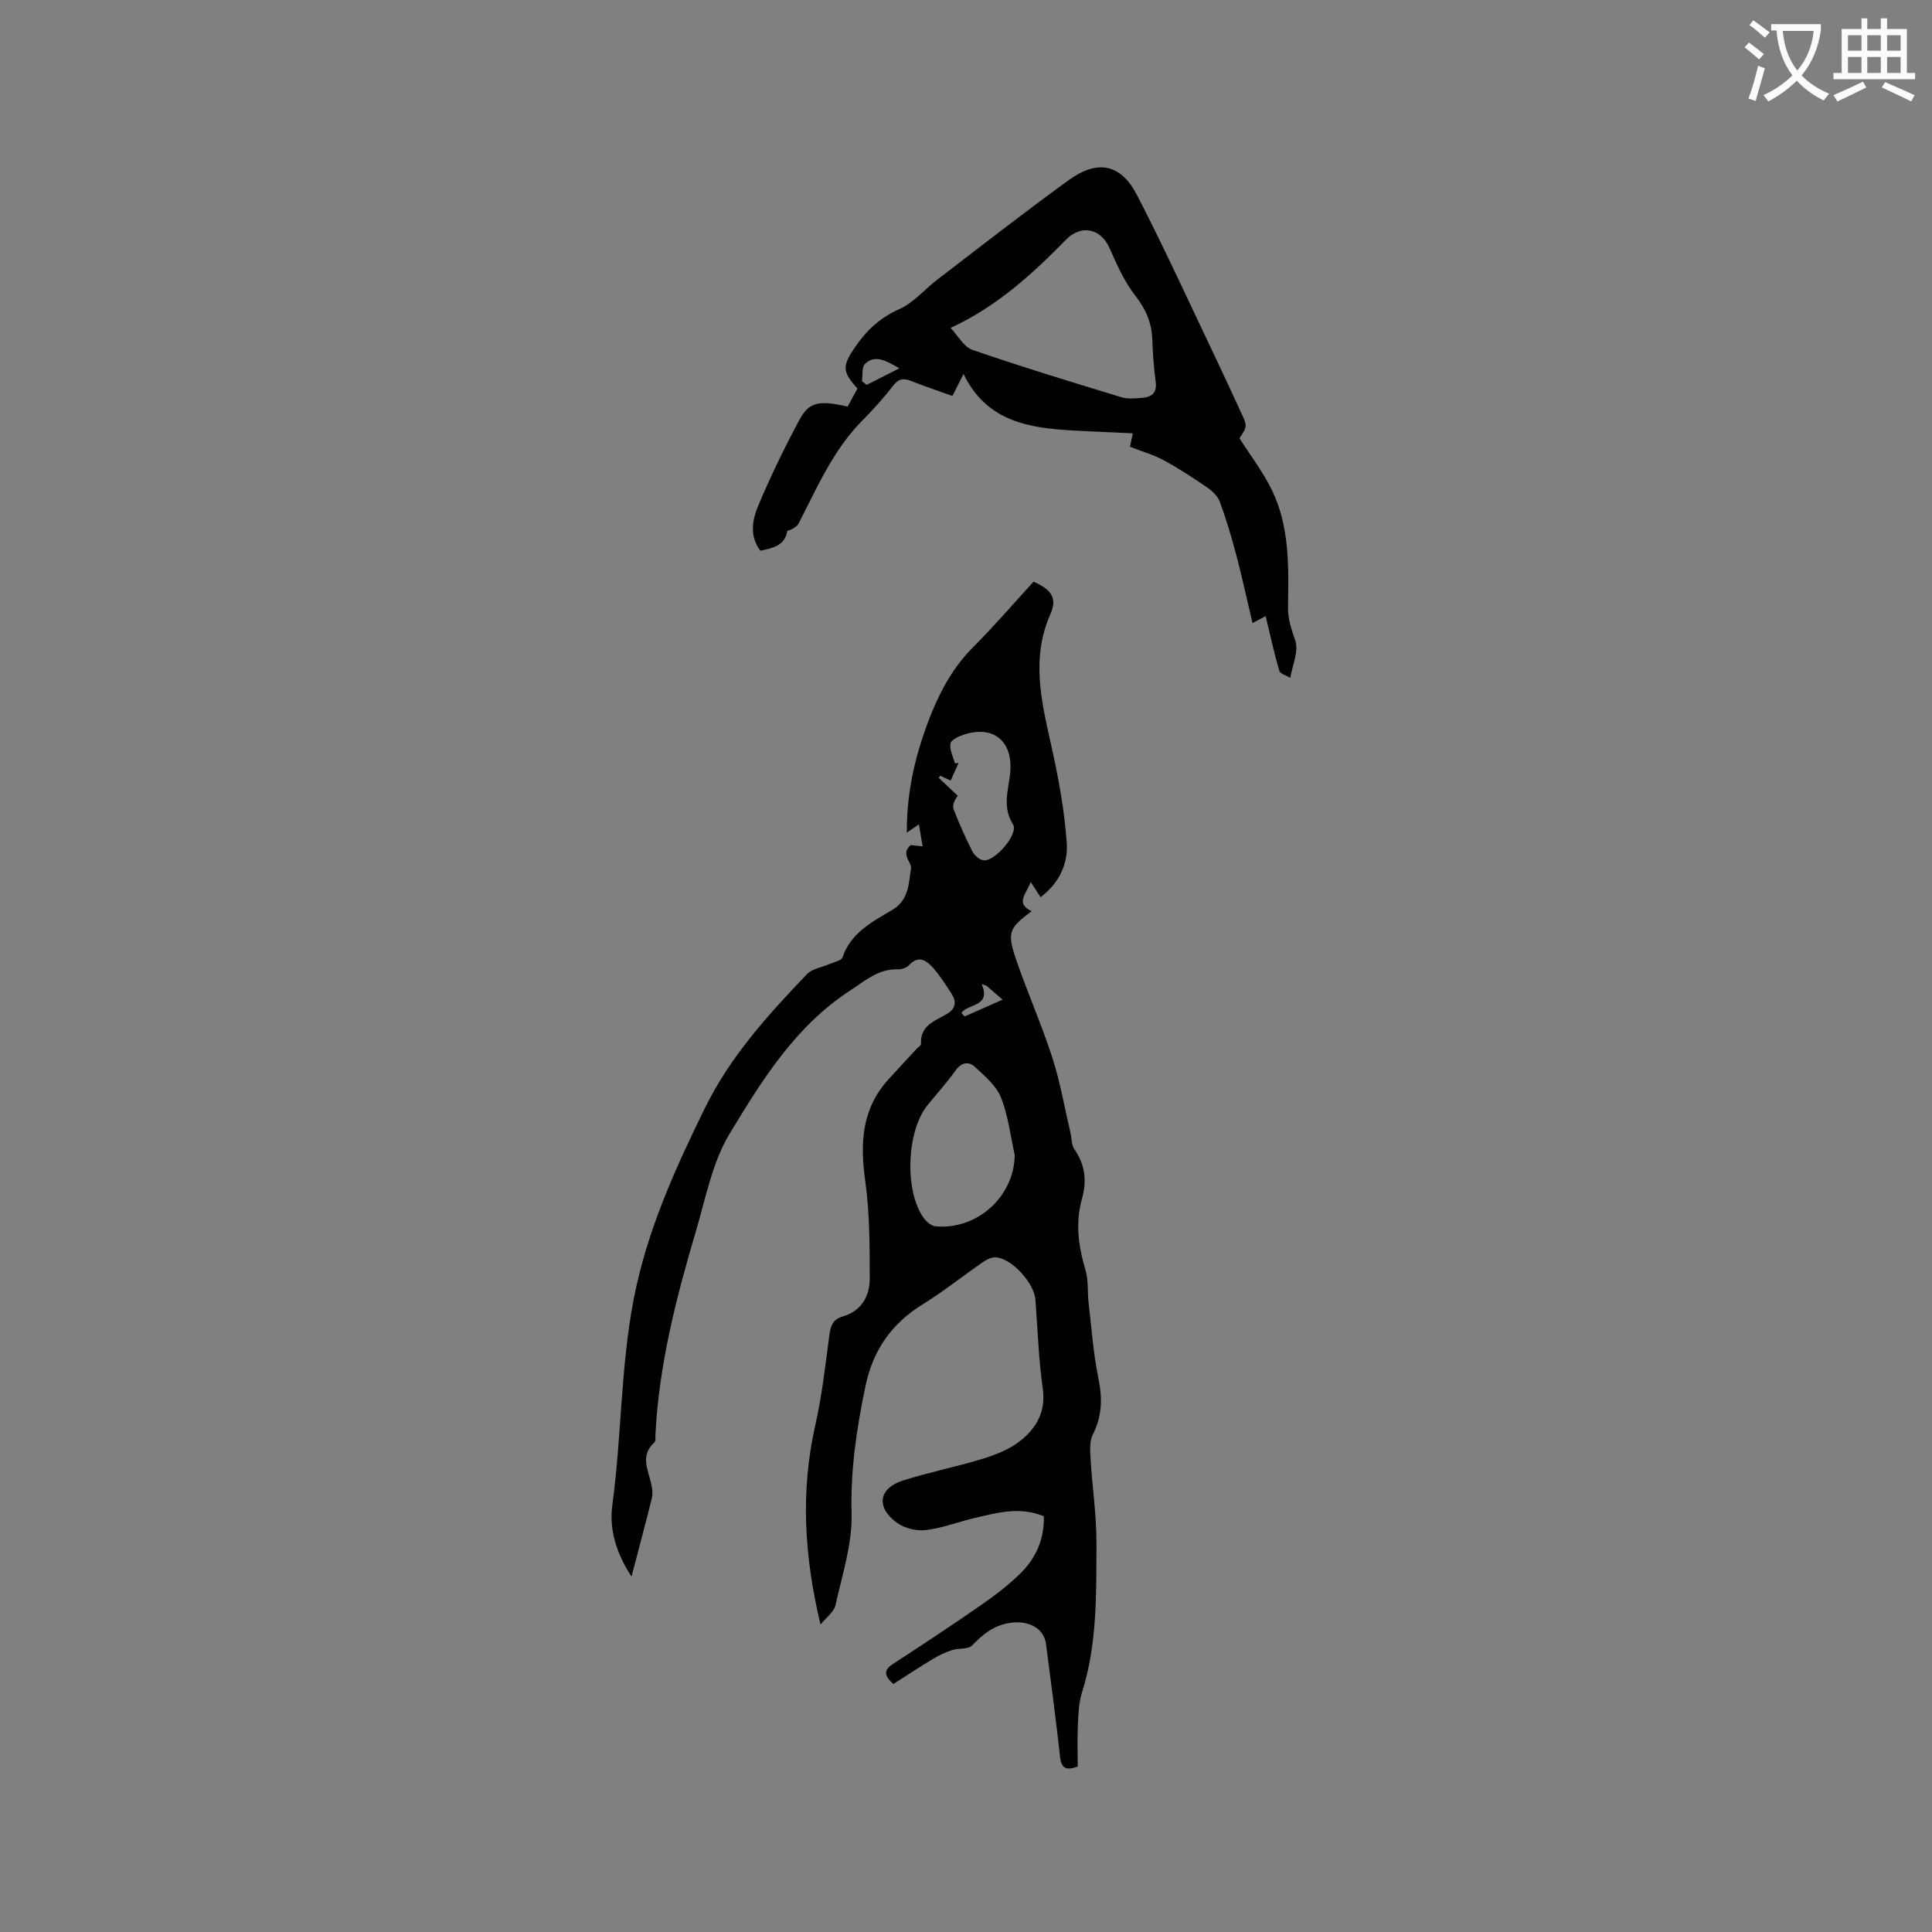 <svg enable-background="new 0 0 400 400" viewBox="0 0 400 400" xmlns="http://www.w3.org/2000/svg"><rect x="0" y="0" width="400" height="400" fill="#808080" stroke="none"/><path d="m362.1 8.8c1.1.8 2.1 1.6 3.1 2.4l-1 1.1c-1.3-1.1-2.3-2-3-2.5zm1.9 4.8c.5.2.9.4 1.4.5-.6 2.3-1.3 4.5-1.9 6.8l-1.5-.5c.8-2.1 1.4-4.3 2-6.8zm-1-9.4c1.3.9 2.4 1.8 3.4 2.5l-1 1.1c-1.4-1.2-2.4-2.1-3.2-2.6zm3.7 2.2v-1.4h10.3v1.2c-.5 3.6-1.8 6.8-4 9.4 1.5 1.6 3.4 2.8 5.7 3.8-.3.4-.7.8-1.1 1.4-2.3-1.1-4.1-2.5-5.6-4.1-1.6 1.6-3.6 3.1-5.9 4.3-.3-.5-.7-.9-1-1.3 2.4-1.1 4.4-2.5 6-4.1-1.9-2.5-3-5.6-3.3-9.3h-1.1zm8.8 0h-6.4c.3 3.3 1.3 6 3 8.2 2-2.3 3.1-5.1 3.4-8.2z" fill="#fbfcfa"/><path d="m385.3 3.8h1.3v2.2h2.8v-2.2h1.3v2.2h4.1v9.1h1.7v1.3h-16.9v-1.3h1.7v-9.1h4.1v-2.2zm.4 13.1.7 1.2c-1.8.9-3.8 1.9-6 2.9-.2-.4-.5-.8-.8-1.3 2.3-1 4.3-1.9 6.1-2.8zm-3.1-6.4h2.8v-3.2h-2.8zm0 4.6h2.8v-3.3h-2.8zm4-4.6h2.8v-3.2h-2.8zm0 4.6h2.8v-3.3h-2.8zm3.7 1.9c2.1.9 4.1 1.8 6.1 2.7l-.7 1.3c-2.2-1.1-4.2-2-6.1-2.9zm3.2-9.7h-2.8v3.2h2.8zm-2.8 7.8h2.8v-3.3h-2.8z" fill="#fbfcfa"/><g fill="#010101"><path d="m169.88 336.36c-3.38-14.17-4.17-27.6-1.1-41.2 1.4-6.19 2.11-12.53 2.94-18.83.25-1.9.78-3.19 2.7-3.75 3.94-1.15 5.66-4.21 5.65-7.92-.01-6.75-.01-13.58-.94-20.24-1.09-7.8-.71-14.9 4.85-20.99 1.95-2.14 3.93-4.26 5.89-6.38.28-.3.84-.62.82-.9-.23-3.86 2.9-4.78 5.38-6.24 1.92-1.13 1.96-2.62.87-4.28-1.16-1.77-2.29-3.59-3.69-5.17-1.36-1.53-2.98-2.84-5.04-.64-.51.55-1.54.89-2.32.87-4.04-.13-6.75 2.35-9.88 4.39-11.35 7.4-18.27 18.59-24.97 29.68-3.57 5.92-4.92 13.25-6.93 20.04-4.09 13.83-7.7 27.77-8.41 42.28-.03.53.09 1.28-.2 1.54-3.08 2.75-1.26 5.78-.63 8.77.19.9.31 1.92.09 2.79-1.29 5.22-2.69 10.41-4.21 16.23-3.2-4.87-4.65-9.81-3.97-14.84 1.92-14.15 1.7-28.48 4.42-42.59 2.72-14.05 8.43-26.67 14.65-39.38 5.31-10.86 13.1-19.41 21.21-27.9 1.11-1.16 3.15-1.42 4.75-2.13.92-.41 2.4-.69 2.63-1.37 1.74-5.13 6.2-7.38 10.33-9.83 3.44-2.05 3.35-5.54 3.85-8.56.21-1.27-2.28-2.93-.08-4.84.56.06 1.33.14 2.48.26-.27-1.58-.48-2.87-.77-4.55-1.02.69-1.65 1.13-2.5 1.71-.06-8.77 1.92-16.8 5.06-24.62 2.08-5.16 4.73-9.85 8.72-13.84 4.34-4.34 8.34-9.01 12.45-13.5 3.68 1.61 4.96 3.41 3.51 6.67-3.99 9.01-1.96 17.78.05 26.75 1.53 6.79 2.83 13.7 3.32 20.62.28 4.05-1.3 8.18-5.42 11.28-.8-1.22-1.42-2.18-2.05-3.14-.78 2.32-3.34 4.42.2 6.04-4.61 3.44-5.12 4.37-3.31 9.73 2.34 6.91 5.34 13.61 7.58 20.55 1.65 5.09 2.55 10.43 3.78 15.66.26 1.12.19 2.46.79 3.33 2.25 3.22 2.62 6.6 1.58 10.29-1.4 4.97-.74 9.8.72 14.69.64 2.14.39 4.54.65 6.81.61 5.24.98 10.54 2.04 15.69.85 4.13.75 7.82-1.17 11.63-.72 1.43-.55 3.41-.45 5.12.35 5.81 1.23 11.61 1.21 17.4-.04 10.36.19 20.77-3 30.87-.69 2.17-.74 4.58-.85 6.89-.14 2.83-.03 5.67-.03 8.43-2.4.88-3.39.4-3.66-2-.86-7.79-1.88-15.57-2.9-23.34-.46-3.52-3.89-4.95-7.45-4.4-3.5.54-5.61 2.38-7.87 4.69-.82.84-2.76.49-4.1.93-1.39.45-2.76 1.1-4.01 1.85-2.76 1.66-5.45 3.45-8.18 5.19-1.96-1.77-2.03-2.89-.04-4.18 6.12-3.99 12.23-8.02 18.23-12.19 2.86-1.99 5.67-4.13 8.14-6.56 3.18-3.14 4.95-7.05 4.82-11.8-5.02-2.11-9.84-.7-14.64.44-3.29.78-6.5 2.04-9.83 2.42-1.92.22-4.35-.38-5.91-1.5-4.4-3.16-3.85-7.14 1.15-8.74 5.43-1.74 11.06-2.84 16.52-4.51 2.68-.82 5.47-1.91 7.66-3.59 3.45-2.65 5.52-6.1 4.83-10.99-.86-6.08-1.05-12.25-1.52-18.38-.26-3.4-4.78-8.44-8.12-8.76-.89-.09-1.98.46-2.78 1.01-4.18 2.88-8.16 6.08-12.48 8.75-6.43 3.98-10.25 9.47-11.8 16.88-1.82 8.73-3.13 17.36-2.88 26.4.17 6.3-1.94 12.69-3.33 18.97-.28 1.36-1.85 2.47-3.1 4.03zm40.21-97.22c-.9-4-1.35-8.19-2.87-11.95-.99-2.45-3.36-4.44-5.4-6.32-1.27-1.17-2.76-.94-3.98.76-1.78 2.49-3.85 4.78-5.79 7.16-4.38 5.38-4.84 17.88-.77 23.43.56.76 1.55 1.6 2.41 1.68 8.72.77 16.3-6.27 16.4-14.76zm-15.41-78.53c-.11.15-.22.3-.32.44 1.31 1.24 2.63 2.47 3.94 3.71-.81 1.02-1.15 2.07-.84 2.87 1.15 2.94 2.44 5.84 3.87 8.66.4.79 1.37 1.65 2.21 1.81 2.36.45 7.43-5.47 6.19-7.43-2.15-3.41-1.08-6.75-.64-10.11.89-6.82-3.13-10.52-9.48-8.48-1.08.35-2.7 1.09-2.83 1.86-.22 1.28.57 2.73.93 4.11.25-.03.51-.06.76-.1-.55 1.22-1.09 2.44-1.64 3.66-.84-.38-1.49-.69-2.15-1zm4.37 49.11c.22.24.45.48.67.72 2.51-1.11 5.01-2.21 7.86-3.47-1.39-1.2-2.38-2.05-3.36-2.9-.32-.1-.64-.2-.97-.31 2.01 4.72-2.81 3.97-4.2 5.96z"/><path d="m175.49 84.18c.75-1.37 1.4-2.57 2.04-3.75-3.2-3.46-3.15-4.69-.51-8.55 2.38-3.49 5.18-6.1 9.17-7.88 2.99-1.33 5.29-4.15 7.98-6.2 8.99-6.87 17.91-13.86 27.08-20.49 6.02-4.36 10.82-3.4 14.2 3.16 5.77 11.19 10.99 22.66 16.42 34.03 1.73 3.63 3.4 7.29 5.09 10.94 1.3 2.8 1.29 2.8-.34 5.31 2.27 3.56 4.87 6.93 6.7 10.68 3.73 7.67 3.48 16.05 3.35 24.32-.04 2.48.74 4.58 1.51 6.9.74 2.2-.61 5.1-1.04 7.7-.79-.49-2.09-.82-2.28-1.49-1.07-3.64-1.87-7.37-2.82-11.3-.79.42-1.41.75-2.72 1.44-1.15-4.87-2.17-9.58-3.4-14.24-.97-3.67-2.06-7.31-3.37-10.87-.43-1.17-1.56-2.23-2.63-2.97-2.88-1.98-5.81-3.91-8.88-5.58-2.11-1.15-4.47-1.82-7.09-2.85.06-.3.29-1.37.59-2.78-4.11-.19-8.07-.34-12.03-.56-9.22-.51-18.14-1.69-23.02-11.72-.9 1.78-1.51 2.99-2.3 4.55-2.84-1.02-5.71-1.97-8.51-3.09-1.6-.64-2.62-.51-3.77.97-1.94 2.51-4.07 4.89-6.31 7.14-6.04 6.07-9.36 13.79-13.17 21.23-.42.83-1.38 1.38-2.43 1.69-.48 3.04-2.98 3.56-5.59 4.1-2.3-3.06-1.64-6.44-.4-9.39 2.54-6.03 5.41-11.95 8.51-17.72 2.01-3.73 4.07-4.06 9.97-2.73zm21.32-16.29c1.54 1.61 2.73 3.93 4.51 4.54 10.19 3.51 20.51 6.66 30.82 9.8 1.36.42 2.95.26 4.41.13 1.92-.17 3.03-1.06 2.72-3.33-.4-2.94-.59-5.91-.71-8.87-.14-3.39-1.32-6.13-3.46-8.88-2.29-2.92-3.86-6.47-5.38-9.91-1.82-4.12-5.88-4.94-9.01-1.75-6.98 7.13-14.3 13.84-23.9 18.27zm-10.61 8.36c-2.83-1.62-5.04-2.89-7.11-.91-.71.68-.45 2.36-.63 3.59.32.25.65.51.97.76 2.08-1.05 4.15-2.11 6.77-3.44z"/></g></svg>